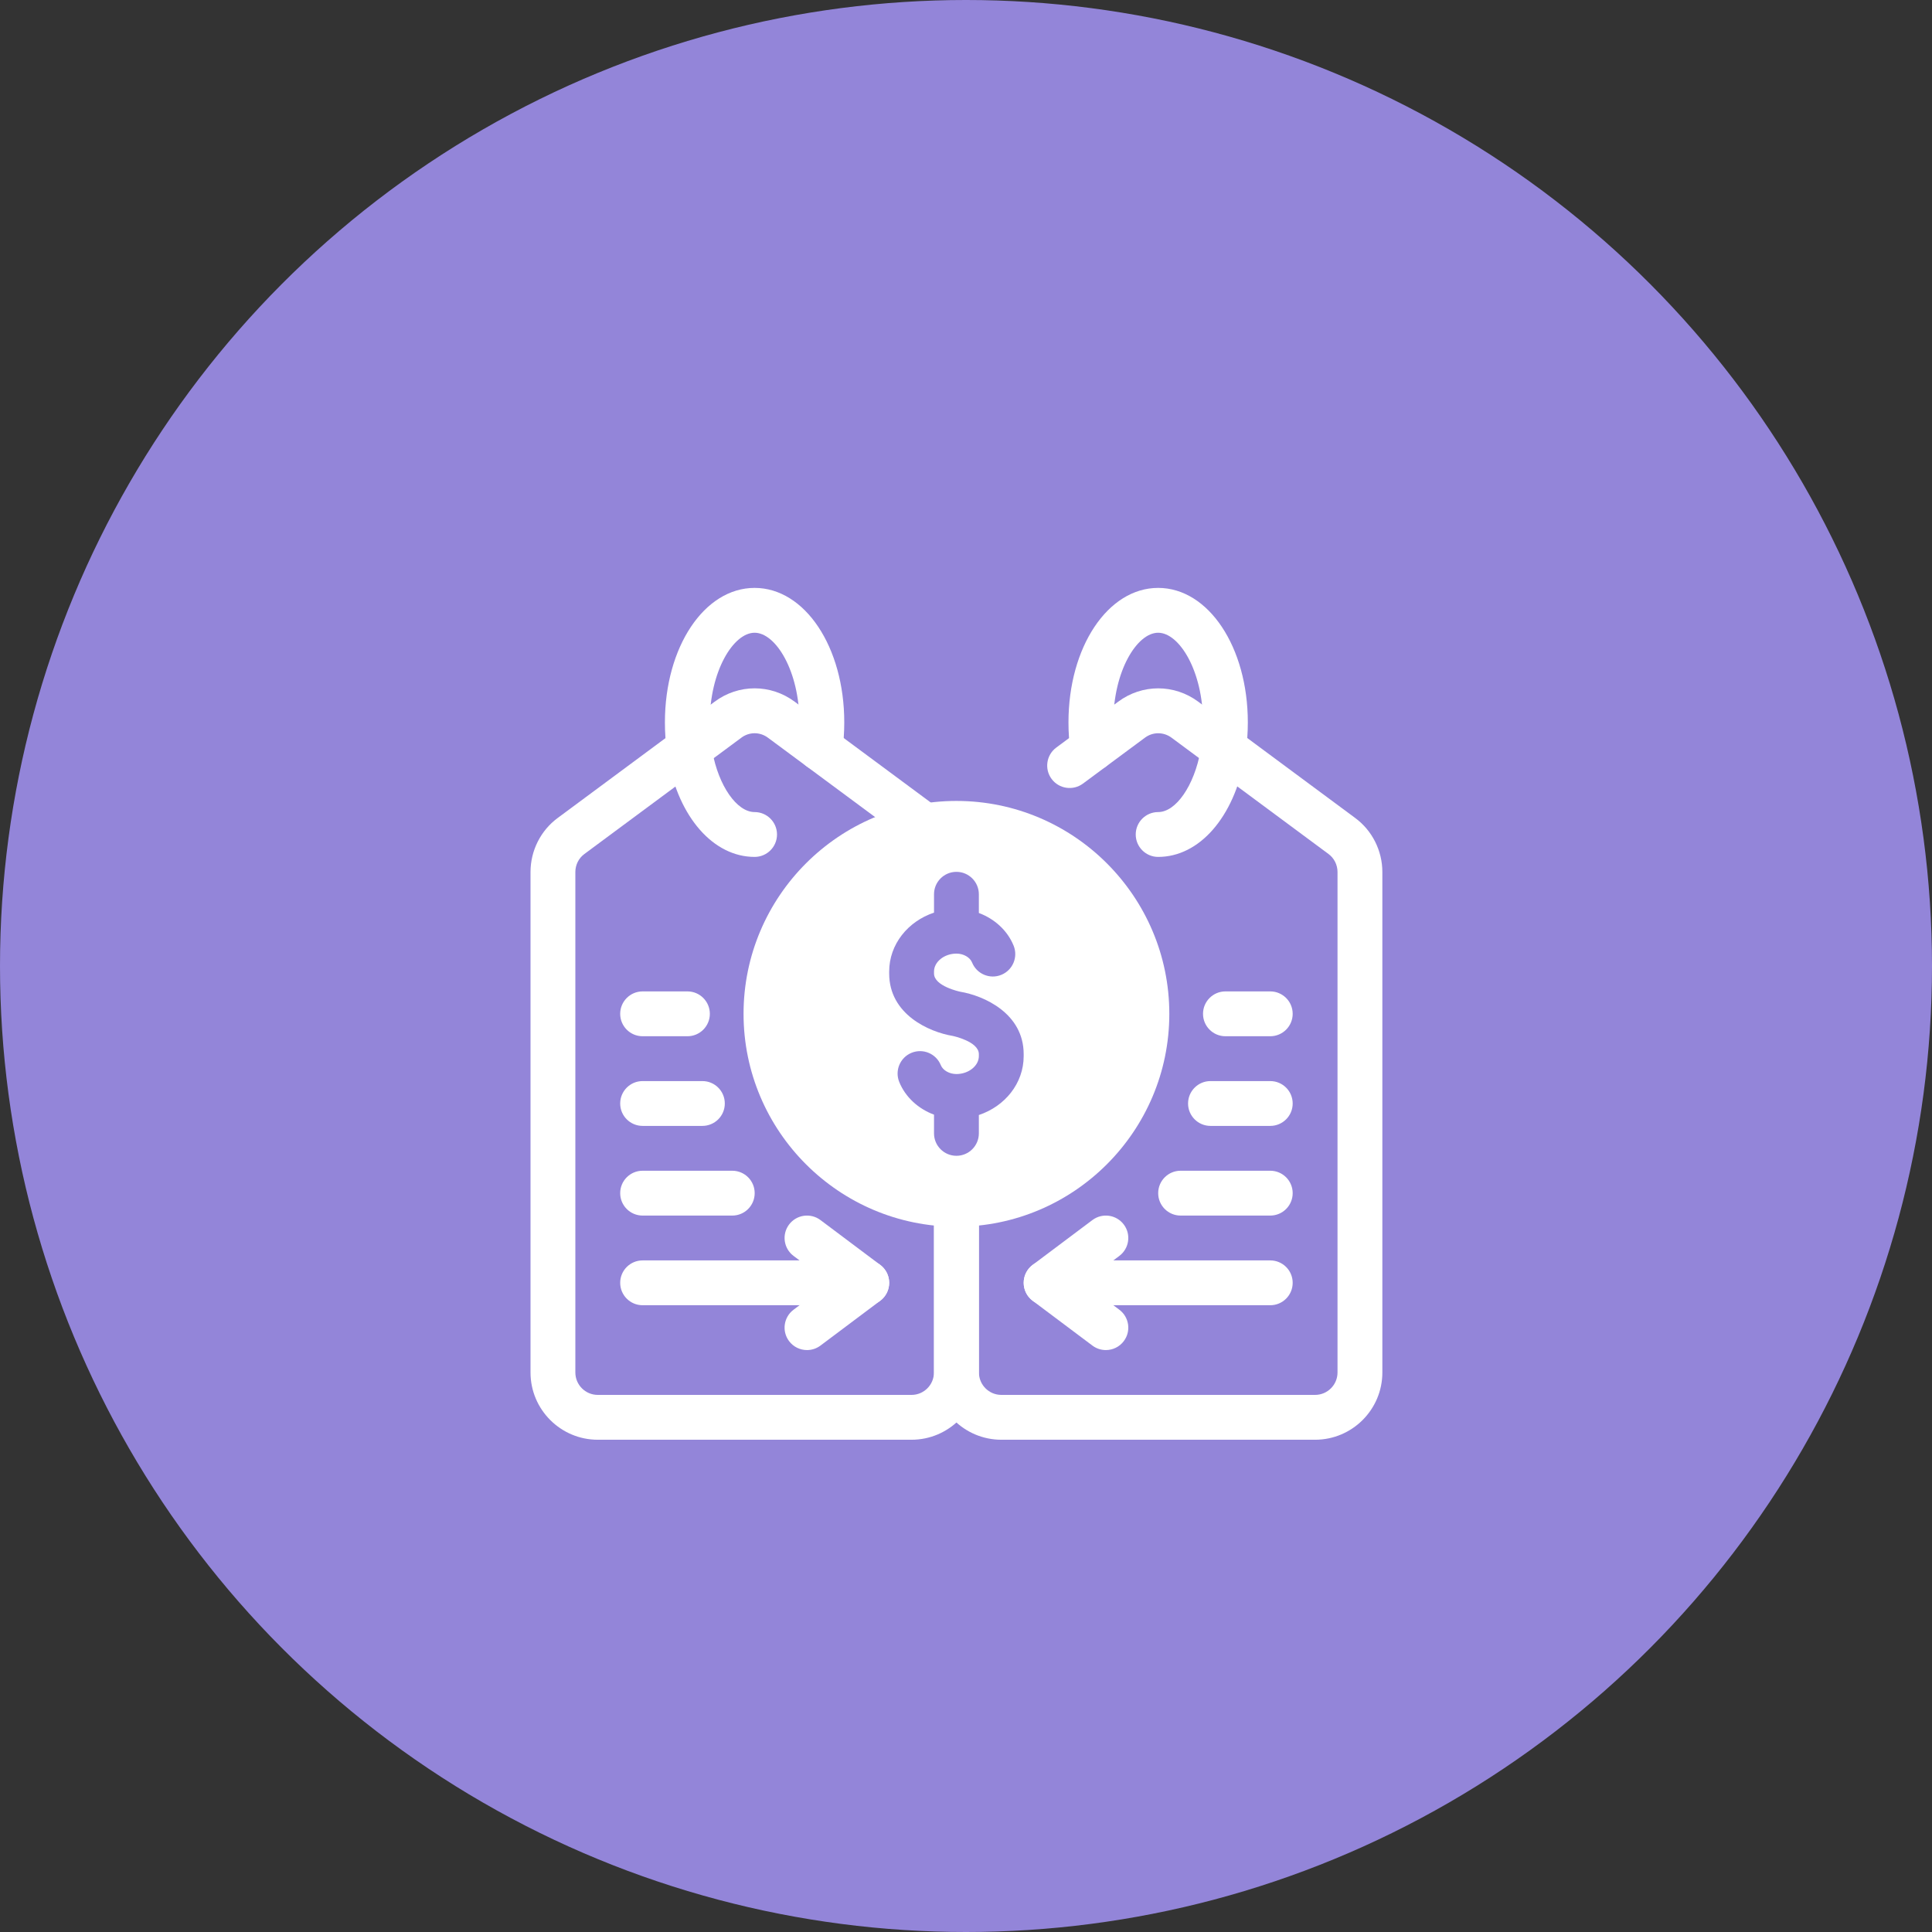 <svg width="101" height="101" viewBox="0 0 101 101" fill="none" xmlns="http://www.w3.org/2000/svg">
<rect x="0" y="0" width="101" height="101" fill="#333333" stroke="none"/>
<circle cx="50.5" cy="50.5" r="50.5" fill="#9385D9"/>
<path d="M68.749 75.266H52.348C50.409 75.266 48.832 73.689 48.832 71.75V62.953C48.832 62.306 49.357 61.781 50.004 61.781C50.651 61.781 51.176 62.306 51.176 62.953V71.75C51.176 72.396 51.701 72.922 52.348 72.922H68.749C69.396 72.922 69.922 72.396 69.922 71.75V45.586C69.922 45.214 69.746 44.863 69.454 44.647L61.247 38.566C60.828 38.256 60.27 38.254 59.854 38.565L56.614 40.965C56.094 41.349 55.36 41.24 54.975 40.721C54.59 40.2 54.699 39.466 55.219 39.081L58.456 36.683C59.708 35.752 61.392 35.752 62.644 36.685L70.846 42.762C71.734 43.416 72.266 44.473 72.266 45.586V71.75C72.266 73.689 70.688 75.266 68.749 75.266Z" fill="white"/>
<path d="M47.652 75.266H31.25C29.312 75.266 27.734 73.689 27.734 71.75V45.586C27.734 44.472 28.266 43.416 29.157 42.76L37.359 36.683C38.609 35.751 40.292 35.751 41.546 36.685L49.053 42.246C49.573 42.631 49.682 43.365 49.297 43.885C48.912 44.405 48.177 44.515 47.657 44.129L40.148 38.567C39.73 38.254 39.171 38.254 38.757 38.564L30.55 44.645C30.253 44.863 30.078 45.214 30.078 45.586V71.75C30.078 72.396 30.604 72.922 31.25 72.922H47.652C48.298 72.922 48.824 72.396 48.824 71.75V62.953C48.824 62.306 49.349 61.781 49.996 61.781C50.644 61.781 51.168 62.306 51.168 62.953V71.75C51.168 73.689 49.591 75.266 47.652 75.266Z" fill="white"/>
<path d="M60.545 44.797C59.898 44.797 59.373 44.272 59.373 43.625C59.373 42.978 59.898 42.453 60.545 42.453C61.476 42.453 62.429 41.073 62.761 39.244C62.762 39.222 62.774 39.153 62.786 39.083L62.807 38.963C62.862 38.578 62.889 38.177 62.889 37.766C62.889 35.083 61.652 33.078 60.545 33.078C59.439 33.078 58.201 35.083 58.201 37.766C58.201 38.176 58.229 38.578 58.283 38.961C58.374 39.602 57.927 40.195 57.286 40.286C56.647 40.373 56.052 39.931 55.962 39.289C55.892 38.797 55.857 38.285 55.857 37.766C55.857 33.823 57.917 30.734 60.545 30.734C63.174 30.734 65.233 33.823 65.233 37.766C65.233 38.288 65.197 38.801 65.128 39.291L65.074 39.615C64.509 42.733 62.692 44.797 60.545 44.797Z" fill="white"/>
<path d="M39.448 44.797C37.3 44.797 35.484 42.733 34.927 39.662L34.865 39.291C34.795 38.801 34.76 38.288 34.76 37.766C34.76 33.823 36.819 30.734 39.448 30.734C42.077 30.734 44.136 33.823 44.136 37.766C44.136 38.286 44.1 38.799 44.031 39.29C43.94 39.931 43.342 40.375 42.706 40.285C42.065 40.194 41.619 39.601 41.711 38.96C41.765 38.578 41.792 38.176 41.792 37.766C41.792 35.083 40.555 33.078 39.448 33.078C38.341 33.078 37.103 35.083 37.103 37.766C37.103 38.177 37.131 38.578 37.185 38.959L37.24 39.288C37.565 41.074 38.517 42.453 39.448 42.453C40.095 42.453 40.62 42.978 40.62 43.625C40.62 44.272 40.095 44.797 39.448 44.797Z" fill="white"/>
<path d="M45.312 68.234H33.594C32.946 68.234 32.422 67.71 32.422 67.062C32.422 66.415 32.946 65.891 33.594 65.891H45.312C45.96 65.891 46.484 66.415 46.484 67.062C46.484 67.71 45.96 68.234 45.312 68.234Z" fill="white"/>
<path d="M42.188 70.578C41.832 70.578 41.48 70.416 41.25 70.109C40.862 69.592 40.967 68.857 41.485 68.469L43.359 67.062L41.485 65.656C40.967 65.268 40.862 64.533 41.25 64.016C41.639 63.498 42.374 63.394 42.891 63.781L46.016 66.125C46.311 66.347 46.484 66.694 46.484 67.062C46.484 67.431 46.311 67.778 46.016 68L42.891 70.344C42.68 70.502 42.433 70.578 42.188 70.578Z" fill="white"/>
<path d="M66.406 68.234H54.688C54.041 68.234 53.516 67.71 53.516 67.062C53.516 66.415 54.041 65.891 54.688 65.891H66.406C67.053 65.891 67.578 66.415 67.578 67.062C67.578 67.71 67.053 68.234 66.406 68.234Z" fill="white"/>
<path d="M57.812 70.578C57.567 70.578 57.32 70.502 57.109 70.344L53.984 68C53.69 67.778 53.516 67.431 53.516 67.062C53.516 66.694 53.69 66.347 53.984 66.125L57.109 63.781C57.628 63.394 58.361 63.498 58.75 64.016C59.139 64.533 59.033 65.268 58.516 65.656L56.641 67.062L58.516 68.469C59.033 68.857 59.139 69.592 58.75 70.109C58.52 70.416 58.168 70.578 57.812 70.578Z" fill="white"/>
<path d="M66.406 54.172H64.062C63.416 54.172 62.891 53.647 62.891 53C62.891 52.353 63.416 51.828 64.062 51.828H66.406C67.053 51.828 67.578 52.353 67.578 53C67.578 53.647 67.053 54.172 66.406 54.172Z" fill="white"/>
<path d="M66.406 58.859H63.281C62.634 58.859 62.109 58.335 62.109 57.688C62.109 57.04 62.634 56.516 63.281 56.516H66.406C67.053 56.516 67.578 57.04 67.578 57.688C67.578 58.335 67.053 58.859 66.406 58.859Z" fill="white"/>
<path d="M66.406 63.547H61.719C61.072 63.547 60.547 63.022 60.547 62.375C60.547 61.728 61.072 61.203 61.719 61.203H66.406C67.053 61.203 67.578 61.728 67.578 62.375C67.578 63.022 67.053 63.547 66.406 63.547Z" fill="white"/>
<path d="M35.938 54.172H33.594C32.946 54.172 32.422 53.647 32.422 53C32.422 52.353 32.946 51.828 33.594 51.828H35.938C36.585 51.828 37.109 52.353 37.109 53C37.109 53.647 36.585 54.172 35.938 54.172Z" fill="white"/>
<path d="M36.719 58.859H33.594C32.946 58.859 32.422 58.335 32.422 57.688C32.422 57.04 32.946 56.516 33.594 56.516H36.719C37.366 56.516 37.891 57.04 37.891 57.688C37.891 58.335 37.366 58.859 36.719 58.859Z" fill="white"/>
<path d="M38.281 63.547H33.594C32.946 63.547 32.422 63.022 32.422 62.375C32.422 61.728 32.946 61.203 33.594 61.203H38.281C38.929 61.203 39.453 61.728 39.453 62.375C39.453 63.022 38.929 63.547 38.281 63.547Z" fill="white"/>
<path d="M50 41.871C43.863 41.871 38.871 46.864 38.871 53C38.871 59.136 43.863 64.129 50 64.129C56.136 64.129 61.129 59.136 61.129 53C61.129 46.864 56.136 41.871 50 41.871ZM53.515 55.211C53.515 56.635 52.533 57.837 51.172 58.29V59.25C51.172 59.897 50.647 60.422 50 60.422C49.352 60.422 48.828 59.897 48.828 59.25V58.272C48.009 57.967 47.334 57.359 47.011 56.564C46.767 55.964 47.056 55.281 47.655 55.037C48.255 54.793 48.938 55.082 49.182 55.681C49.293 55.956 49.63 56.148 50 56.148C50.635 56.148 51.172 55.719 51.172 55.211V55.108C51.172 54.441 49.814 54.157 49.801 54.155C48.573 53.95 46.484 53.031 46.484 50.892V50.789C46.484 49.365 47.467 48.163 48.828 47.71V46.75C48.828 46.103 49.352 45.578 50 45.578C50.647 45.578 51.172 46.103 51.172 46.75V47.728C51.99 48.033 52.666 48.641 52.989 49.436C53.232 50.036 52.944 50.719 52.344 50.963C51.744 51.207 51.061 50.917 50.818 50.319C50.706 50.044 50.37 49.852 50 49.852C49.365 49.852 48.828 50.281 48.828 50.789V50.892C48.828 51.558 50.185 51.843 50.199 51.845C51.426 52.05 53.515 52.969 53.515 55.108V55.211Z" fill="white"/>
</svg>
